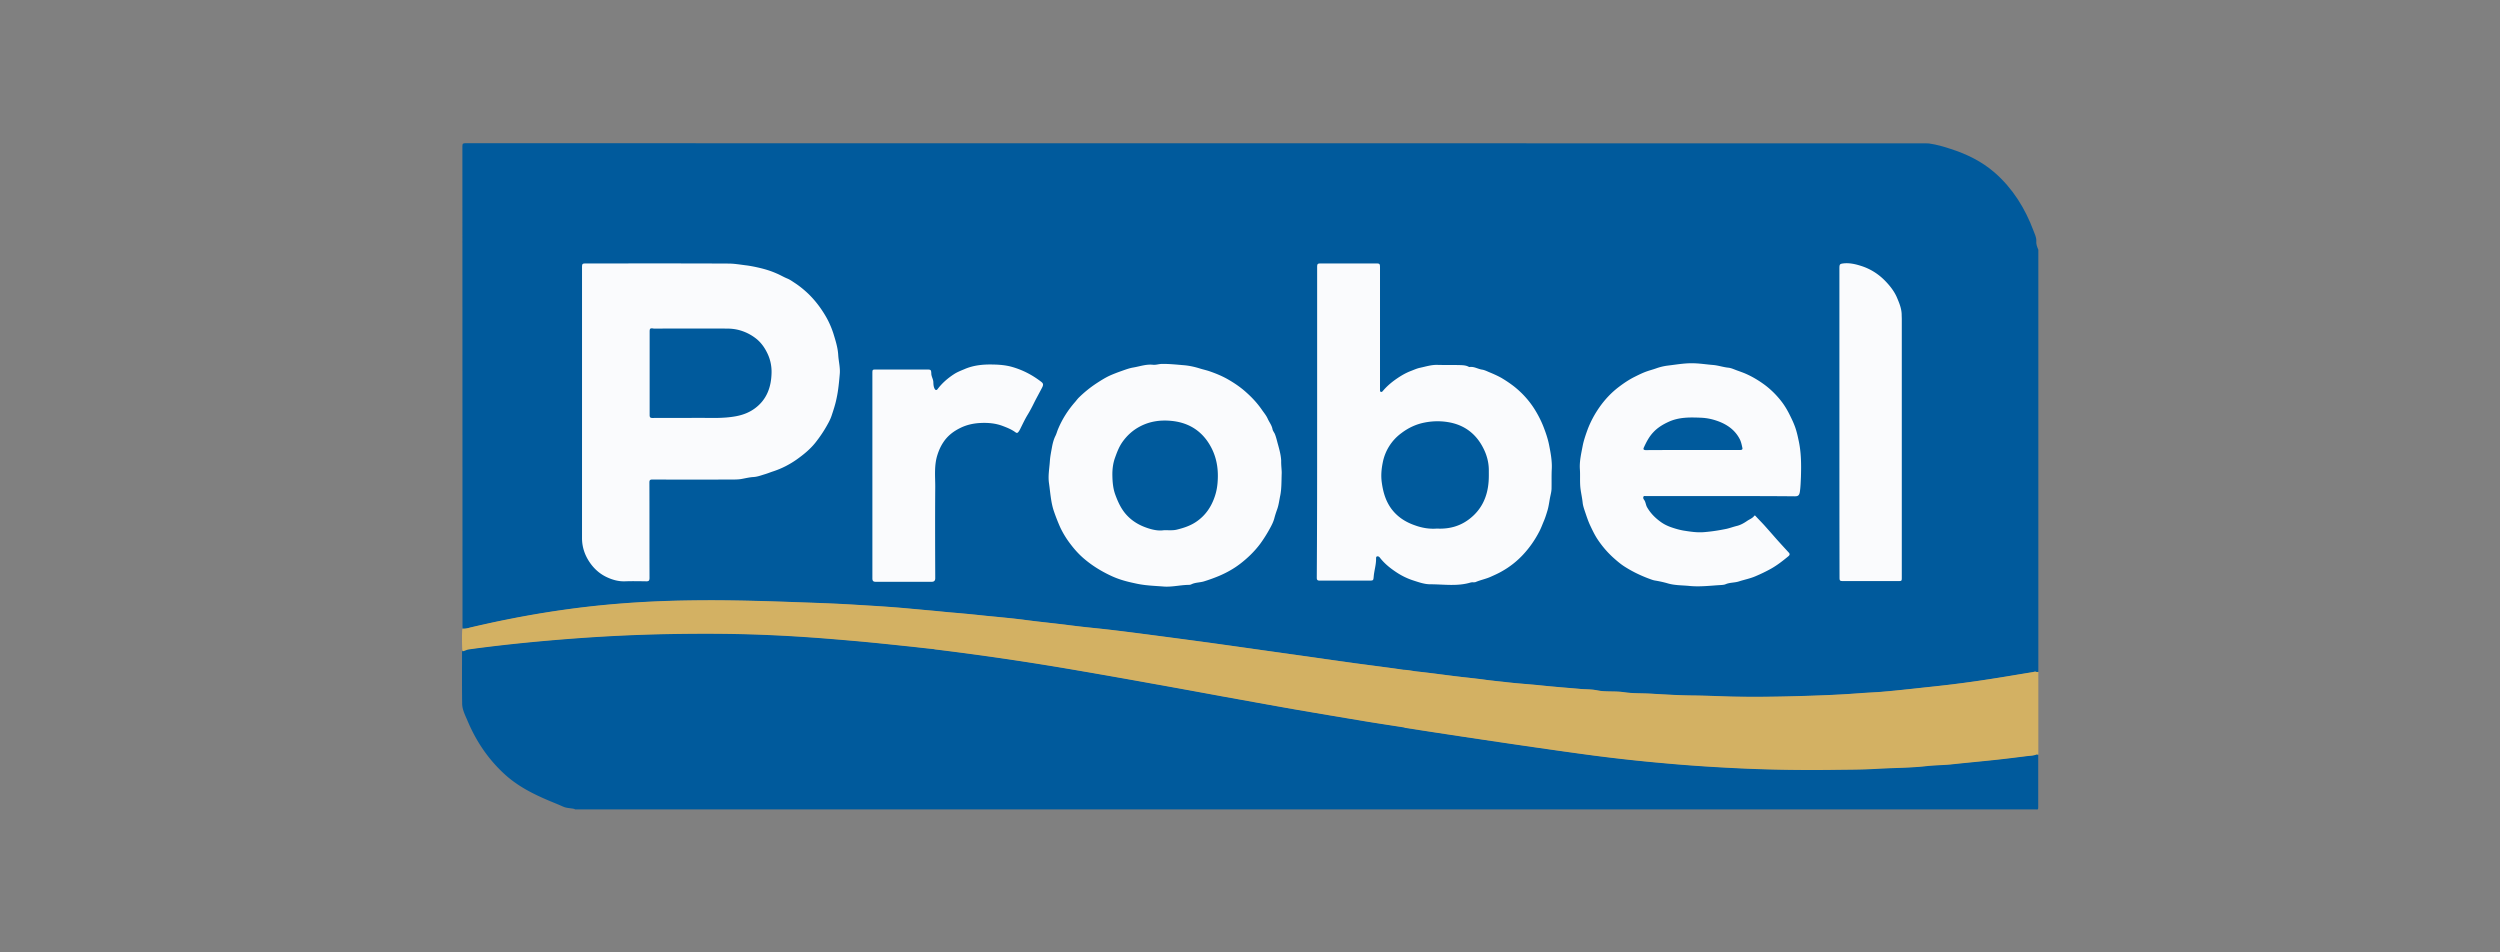 <svg xmlns="http://www.w3.org/2000/svg" width="210" height="80" xml:space="preserve">
  <rect width="100%" height="100%" fill="#808080" stroke="none"/>
  <style>
    .st0{fill:#005a9c}.st1{fill:#fafbfd}
  </style>
  <g id="Layer_1">
    <path class="st0" d="M171.22 20.98v35.46c-.04.01-.09.01-.13.02-.12-.07-.24-.01-.35.01-1.19.19-2.37.4-3.56.58-1.6.25-3.2.46-4.81.63-1.43.15-2.86.32-4.29.44-.62.05-1.25.07-1.87.12-1.81.14-3.63.2-5.44.25-1.78.05-3.57.07-5.35.03-1.04-.03-2.08-.08-3.12-.09-1.19-.01-2.37-.08-3.56-.15-.78-.05-1.57-.01-2.34-.13-.76-.11-1.52 0-2.27-.16-.44-.09-.91-.07-1.37-.11-1.11-.1-2.23-.18-3.34-.3-.93-.1-1.86-.15-2.79-.26-.59-.07-1.18-.12-1.77-.2-.7-.1-1.41-.17-2.11-.25-1.22-.14-2.43-.32-3.65-.45-.4-.04-.8-.14-1.21-.15-.32-.05-.65-.1-.97-.14-1.03-.14-2.06-.27-3.09-.41-1.15-.16-2.31-.32-3.46-.49l-4.48-.63c-1.62-.23-3.23-.46-4.85-.68-1.84-.25-3.67-.49-5.51-.73-1.18-.15-2.36-.3-3.54-.42-.71-.07-1.42-.15-2.12-.24-1.21-.16-2.42-.27-3.62-.43-1.12-.15-2.25-.25-3.37-.36-.85-.09-1.71-.18-2.56-.25-.68-.05-1.35-.13-2.03-.19-.59-.05-1.18-.11-1.77-.16-1.64-.16-3.29-.25-4.94-.35-1.66-.1-3.31-.15-4.97-.21-2.81-.1-5.62-.18-8.43-.14-3.55.04-7.08.27-10.6.76-2.69.37-5.35.88-7.99 1.5-.24.06-.48.14-.73.11 0-.08-.01-.16-.01-.23 0-13.43 0-26.86-.01-40.3 0-.21.05-.25.25-.25 40.89 0 81.77 0 122.66.01.09 0 .19 0 .28.01.63.09 1.23.26 1.83.46 1.34.43 2.59 1.04 3.67 1.97 1.54 1.34 2.58 3.02 3.29 4.92.1.27.24.53.23.84-.03.24.06.49.17.74z"/>
    <path class="st0" d="M171.21 63.39v4.44c0 .14-.03.19-.17.16H48.3c-.04-.04-.1-.05-.15-.06-.28-.05-.57-.05-.84-.17-.49-.22-.99-.41-1.49-.63-1.22-.53-2.38-1.15-3.37-2.04-1.41-1.27-2.45-2.81-3.18-4.55-.2-.47-.45-.94-.45-1.46-.02-1.53-.01-2.87-.01-4.4 0-.1.4-.13.48-.14l.65-.09c2.82-.37 5.64-.64 8.48-.85 2.48-.18 4.97-.3 7.46-.35 2.99-.06 5.98-.05 8.97.09 1.14.05 2.28.12 3.42.2 1.26.09 2.53.2 3.79.31 1.32.12 2.65.26 3.97.4.8.08 1.6.18 2.4.26.02.01.05.01.07.02a243.132 243.132 0 0 1 11.76 1.73c2.1.36 4.2.73 6.3 1.11 2.02.36 4.03.73 6.04 1.1 2.06.37 4.12.75 6.18 1.11 1.91.33 3.82.65 5.73.97 1.14.19 2.28.36 3.43.54.02.01.04.03.06.03 1.65.26 3.3.51 4.95.76 1.94.29 3.88.58 5.82.86 1.74.25 3.48.5 5.23.73 1.94.25 3.88.46 5.83.63 2.28.21 4.57.35 6.86.45 2.41.1 4.82.13 7.23.1 1.25-.02 2.51-.01 3.76-.09 1.39-.08 2.78-.07 4.17-.23.74-.08 1.48-.07 2.22-.16 1.12-.12 2.23-.22 3.35-.34.96-.1 1.91-.22 2.86-.34.26-.03.53-.03.78-.14.07.03.11.03.15.04z"/>
    <path class="st1" d="M48.89 33.94V22.51c0-.37.01-.38.39-.38 3.97 0 7.94-.01 11.91.01.47 0 .94.08 1.41.14.43.05.86.14 1.28.24.45.11.9.25 1.33.44.32.13.61.31.93.44.22.09.41.23.61.36.4.26.78.57 1.13.9.56.54 1.03 1.15 1.43 1.82.29.48.52 1 .69 1.52.18.59.37 1.17.41 1.8.03.54.18 1.08.13 1.62-.06.68-.12 1.37-.27 2.05-.1.5-.26.98-.42 1.46-.08.24-.2.48-.33.71-.3.55-.65 1.07-1.04 1.56-.45.56-1.01 1.01-1.59 1.42-.59.41-1.23.74-1.93.97-.25.08-.51.19-.76.26-.29.09-.59.2-.9.22-.36.02-.7.11-1.05.17-.25.04-.5.04-.75.04-2.23.01-4.46.01-6.7 0-.2 0-.25.06-.25.25.01 2.67 0 5.34.01 8.01 0 .23-.06.3-.29.29-.59-.01-1.18-.02-1.76 0-.53.02-1.02-.11-1.5-.33-.53-.24-.97-.6-1.32-1.05-.51-.66-.8-1.41-.8-2.25V33.94zm5.68-2.58v3.52c0 .17.06.23.23.23 1.2-.01 2.4.01 3.59-.01 1.17-.01 2.34.08 3.5-.15.55-.11 1.06-.31 1.51-.64 1-.73 1.38-1.78 1.41-2.96.02-.55-.09-1.12-.33-1.63-.22-.47-.51-.9-.92-1.24-.41-.33-.86-.57-1.36-.72-.39-.12-.78-.16-1.17-.16-2.04-.01-4.07 0-6.11 0-.02 0-.03 0-.05-.01-.26-.03-.3.01-.3.27v3.5zM110.64 35.47V22.49c0-.34.02-.36.35-.36h4.58c.33 0 .35.02.35.36v10.26c0 .07 0 .15.08.17.07.02.12-.03.16-.08.27-.32.58-.6.91-.85.45-.33.92-.63 1.45-.83.26-.1.52-.22.78-.27.47-.1.93-.25 1.42-.24.66.02 1.32 0 1.97.02.22.01.45.02.66.13.03.01.06.04.09.03.38-.06.7.17 1.06.22.19.03.38.12.56.2.37.15.73.31 1.07.5.4.24.79.5 1.16.8.62.51 1.15 1.1 1.58 1.77.31.49.58 1.01.79 1.55.19.49.36.99.46 1.49.13.66.26 1.33.23 2.01-.03.55-.01 1.1-.02 1.64 0 .26-.07.51-.12.76-.07.35-.11.72-.21 1.07-.09.3-.18.6-.3.89-.13.3-.24.61-.39.9-.37.72-.82 1.37-1.37 1.96-.52.56-1.12 1.03-1.78 1.4-.29.17-.61.31-.92.45-.41.19-.86.27-1.28.45-.12.05-.29 0-.42.04-1.12.34-2.27.15-3.4.15-.48 0-.96-.17-1.42-.32-.5-.16-.97-.39-1.41-.68-.53-.35-1.02-.74-1.41-1.25-.05-.06-.13-.12-.23-.09-.08.02-.08.12-.08.18.01.52-.16 1.01-.2 1.53-.03.3-.03.32-.35.32h-4.2c-.17 0-.23-.06-.23-.24.03-4.32.03-8.69.03-13.06zm10.06 8.93c1 .05 1.89-.18 2.67-.76 1.05-.78 1.57-1.86 1.67-3.15.03-.35.02-.7.02-1.05-.01-.62-.17-1.21-.44-1.75-.62-1.26-1.64-2.03-3.04-2.24-.65-.1-1.3-.08-1.94.05-.7.14-1.34.44-1.92.88a4 4 0 0 0-1.57 2.48c-.11.54-.16 1.1-.08 1.67.11.8.32 1.54.8 2.2.51.69 1.2 1.13 1.99 1.4.6.22 1.23.32 1.84.27zM144.51 41.67h-6.25c-.08 0-.17-.03-.21.05-.04.09-.01.18.05.26.14.18.14.42.25.62.29.51.68.9 1.15 1.24.29.21.61.36.94.47.32.11.64.2.98.26.57.09 1.14.18 1.72.13.64-.05 1.27-.15 1.9-.28.3-.07.59-.18.89-.25.3-.08.58-.24.84-.42.19-.13.43-.21.58-.41.05-.07.1-.02.13.02.23.25.47.49.7.74.35.39.7.79 1.05 1.19.34.38.68.75 1.02 1.12.11.11.1.21-.02.31-.46.38-.93.75-1.46 1.05-.43.24-.87.45-1.32.64-.44.19-.92.28-1.38.43-.37.12-.77.08-1.13.24-.1.04-.21.05-.32.06-.9.05-1.81.17-2.71.08-.6-.06-1.21-.04-1.8-.21-.34-.1-.7-.18-1.06-.24-.21-.03-.41-.12-.61-.19-.71-.27-1.4-.61-2.03-1.02-.29-.19-.56-.42-.82-.65-.52-.46-.98-.99-1.37-1.57-.25-.37-.44-.77-.63-1.17-.19-.4-.32-.81-.46-1.22-.08-.24-.17-.51-.19-.76-.04-.36-.12-.72-.17-1.08-.08-.57-.02-1.14-.06-1.71-.04-.66.11-1.29.23-1.92.09-.48.26-.96.43-1.43.25-.65.58-1.26.97-1.82.46-.66 1.01-1.25 1.66-1.74.41-.31.84-.6 1.3-.83.34-.17.68-.34 1.05-.47.26-.09.53-.16.78-.25.31-.11.64-.19.97-.23.76-.09 1.51-.23 2.28-.19.51.02 1.02.1 1.53.14.45.04.86.19 1.3.23.23.03.46.14.68.22.22.08.45.16.67.25.61.26 1.16.59 1.69.98.57.43 1.07.94 1.49 1.51.24.33.44.68.62 1.05.17.34.33.68.45 1.03.11.32.19.66.26 1 .24 1.04.24 2.09.21 3.13-.02.42-.03.84-.09 1.25-.05.32-.17.38-.42.38-2.11-.02-4.19-.02-6.26-.02zm-2.29-3.87h3.92c.14 0 .26-.02.22-.18-.05-.23-.1-.48-.2-.69-.42-.85-1.16-1.33-2.02-1.61-.39-.13-.8-.21-1.24-.23-.94-.04-1.87-.06-2.75.35-.48.22-.92.49-1.28.88-.35.37-.58.82-.79 1.28-.08.17.03.21.19.21 1.32-.01 2.63-.01 3.95-.01zM107.66 39.82c-.02.71-.01 1.27-.12 1.81-.08.37-.12.76-.25 1.13-.09.25-.18.52-.25.79-.08.3-.23.59-.38.86-.24.44-.51.87-.81 1.28-.48.64-1.05 1.19-1.69 1.68-.55.42-1.15.75-1.79 1.02-.41.17-.83.32-1.25.45-.34.1-.71.08-1.04.24-.07.04-.17.05-.25.05-.69.01-1.38.19-2.07.14-.77-.06-1.55-.08-2.32-.25-.37-.08-.74-.16-1.1-.27-.37-.11-.74-.25-1.09-.42-.36-.17-.71-.36-1.05-.57a9.07 9.07 0 0 1-1.07-.77c-.46-.38-.86-.82-1.22-1.3a7.61 7.61 0 0 1-.85-1.39c-.2-.45-.38-.91-.54-1.38-.25-.75-.29-1.53-.4-2.3-.1-.65.03-1.26.07-1.9.03-.42.12-.83.19-1.23.06-.3.14-.61.29-.9.09-.19.14-.4.23-.6.34-.8.8-1.52 1.37-2.18.12-.13.22-.28.35-.41.45-.44.94-.84 1.47-1.19.35-.23.7-.45 1.07-.63.35-.16.72-.3 1.09-.43.31-.11.64-.23.95-.28.54-.09 1.07-.29 1.64-.23.26.03.51-.07.76-.07.63-.01 1.25.06 1.87.11.45.04.9.14 1.34.28.26.08.54.14.8.23.49.17.96.36 1.42.61.61.34 1.19.73 1.7 1.2.47.42.9.89 1.26 1.41.17.25.38.49.5.77.13.29.34.54.4.87.03.15.14.27.2.41.12.3.18.6.27.91.12.44.24.88.26 1.34-.01.43.06.85.04 1.11zm-9.92 4.72c.46-.01.79.03 1.11-.05.57-.14 1.13-.32 1.63-.66.8-.54 1.29-1.29 1.58-2.18.14-.43.21-.87.23-1.33.06-1.1-.15-2.12-.73-3.05-.74-1.19-1.85-1.8-3.2-1.92-.87-.08-1.73.03-2.54.44-.67.34-1.19.82-1.6 1.43-.26.4-.42.84-.58 1.29-.16.47-.21.97-.2 1.44.01.52.05 1.06.24 1.59.19.52.41 1.02.74 1.46.48.63 1.11 1.05 1.84 1.31.51.19 1.05.3 1.48.23zM154.51 35.49V22.53c0-.36.05-.37.4-.41.49-.04.96.07 1.4.21.77.24 1.45.66 2.03 1.25.4.41.75.85.98 1.36.2.47.41.95.42 1.48 0 .13.01.27.01.4v21.67c0 .32 0 .32-.33.32h-4.58c-.3 0-.32-.03-.32-.32-.01-4.33-.01-8.67-.01-13zM73.28 39.95v-8.57c0-.34 0-.34.33-.34h4.25c.33 0 .36.02.37.36.01.24.16.45.17.69.01.18.01.37.1.55.08.16.18.15.26.04.38-.5.84-.9 1.36-1.24.27-.18.58-.3.89-.43.78-.34 1.6-.41 2.41-.39.52.01 1.06.05 1.59.2.91.26 1.71.68 2.45 1.25.17.13.2.23.09.46-.21.41-.43.8-.64 1.21-.19.39-.39.78-.62 1.15-.22.37-.4.76-.59 1.14-.05.1-.1.19-.17.27-.07.08-.13.08-.22.02-.32-.24-.69-.39-1.06-.53-.62-.24-1.25-.29-1.9-.26-.58.03-1.14.15-1.67.41-.6.29-1.1.68-1.46 1.24-.21.32-.36.66-.48 1.04-.28.88-.18 1.78-.18 2.67-.02 2.56-.01 5.12 0 7.68 0 .21-.1.3-.3.3h-4.7c-.21 0-.28-.08-.28-.29v-8.63z"/>
    <path d="M171.08 56.45c-.12-.07-.24-.01-.35.01-1.19.19-2.37.4-3.56.58-1.6.25-3.2.46-4.81.63-1.43.15-2.86.32-4.29.44-.62.05-1.25.07-1.87.12-1.81.14-3.63.2-5.44.25-1.78.05-3.57.07-5.35.03-1.04-.03-2.08-.08-3.12-.09-1.19-.01-2.37-.08-3.56-.15-.78-.05-1.57-.01-2.34-.13-.76-.11-1.52 0-2.27-.16-.44-.09-.91-.07-1.37-.11-1.11-.1-2.23-.18-3.34-.3-.93-.1-1.86-.15-2.79-.26-.59-.07-1.18-.12-1.77-.2-.7-.1-1.41-.17-2.11-.25-1.22-.14-2.43-.32-3.65-.45-.4-.04-.8-.14-1.21-.15-.32-.05-.65-.1-.97-.14-1.03-.14-2.06-.27-3.09-.41-1.15-.16-2.31-.32-3.46-.49l-4.48-.63c-1.62-.23-3.23-.46-4.85-.68-1.84-.25-3.67-.49-5.51-.73-1.18-.15-2.36-.3-3.54-.42-.71-.07-1.42-.15-2.12-.24-1.21-.16-2.42-.27-3.62-.43-1.12-.15-2.25-.25-3.37-.36-.85-.09-1.71-.18-2.56-.25-.68-.05-1.35-.13-2.03-.19-.59-.05-1.18-.11-1.77-.16-1.64-.16-3.29-.25-4.94-.35-1.66-.1-3.31-.15-4.97-.21-2.81-.1-5.62-.18-8.43-.14-3.55.04-7.08.27-10.6.76-2.69.37-5.35.88-7.99 1.5-.24.06-.48.14-.73.11-.06.08-.05 1.48-.01 1.9.09.03.4-.13.48-.14l.65-.09c2.82-.37 5.64-.64 8.48-.85 2.48-.18 4.97-.3 7.46-.35 2.99-.06 5.98-.05 8.97.09 1.14.05 2.28.12 3.42.2 1.26.09 2.53.2 3.79.31 1.32.12 2.65.26 3.97.4.8.08 1.6.18 2.4.26.02.01.05.01.07.02a243.132 243.132 0 0 1 11.76 1.73c2.1.36 4.2.73 6.3 1.11 2.02.36 4.03.73 6.04 1.1 2.06.37 4.12.75 6.18 1.11 1.91.33 3.82.65 5.73.97 1.14.19 2.28.36 3.43.54.02.01.04.03.06.03 1.65.26 3.3.51 4.95.76 1.94.29 3.88.58 5.82.86 1.74.25 3.48.5 5.23.73 1.94.25 3.88.46 5.83.63 2.28.21 4.57.35 6.86.45 2.41.1 4.82.13 7.23.1 1.25-.02 2.51-.01 3.76-.09 1.39-.08 2.78-.07 4.17-.23.74-.08 1.48-.07 2.22-.16 1.12-.12 2.23-.22 3.35-.34.96-.1 1.91-.22 2.86-.34.26-.03.53-.03.78-.14.04.01.09.01.13.02v-6.95c-.05 0-.09.01-.14.01z" fill="#d3b163"/>
  </g>
</svg>
